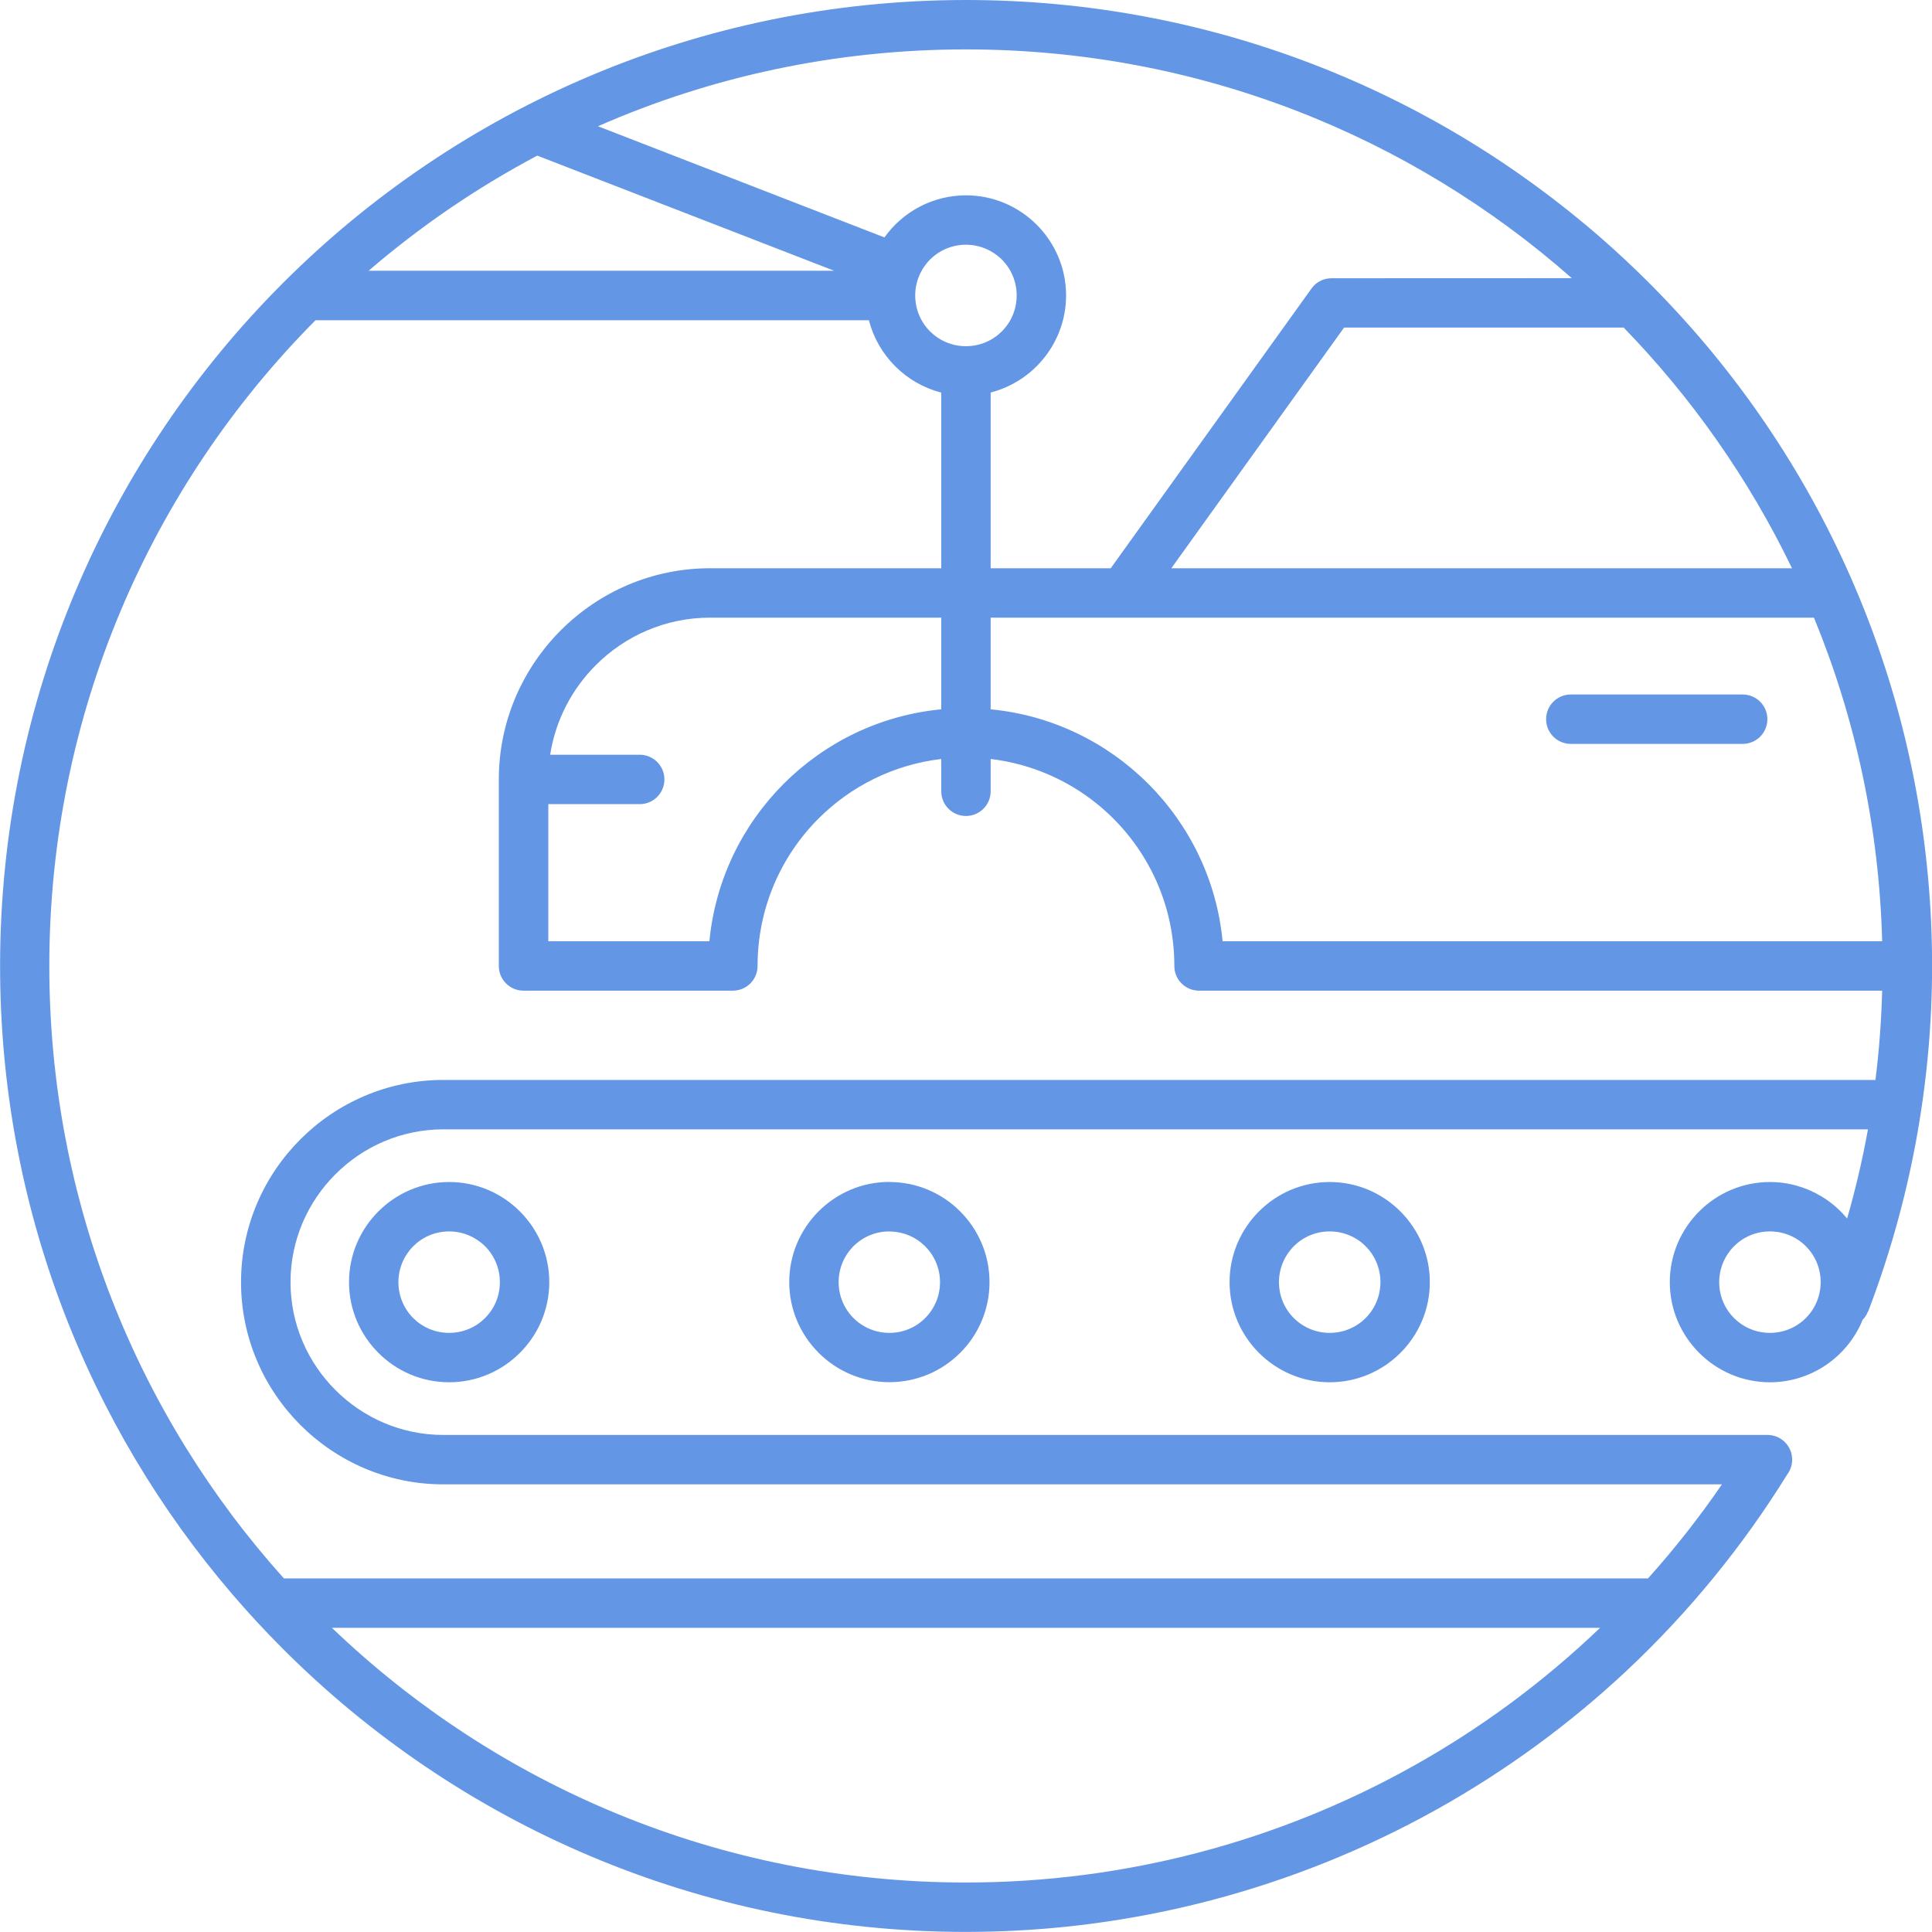 <?xml version="1.0" encoding="UTF-8"?> <!-- Creator: CorelDRAW 2021 (64-Bit) --> <svg xmlns="http://www.w3.org/2000/svg" xmlns:xlink="http://www.w3.org/1999/xlink" xmlns:xodm="http://www.corel.com/coreldraw/odm/2003" xml:space="preserve" width="19.545mm" height="19.545mm" style="shape-rendering:geometricPrecision; text-rendering:geometricPrecision; image-rendering:optimizeQuality; fill-rule:evenodd; clip-rule:evenodd" viewBox="0 0 218.99 218.99"> <defs> <style type="text/css"> <![CDATA[ .fil0 {fill:#6496E6;fill-rule:nonzero} ]]> </style> </defs> <g id="Layer_x0020_1">  <path class="fil0" d="M211.74 148.64c-0.14,0.37 -0.35,0.69 -0.61,0.96 -1.73,4.24 -5.88,7.08 -10.51,7.08 -6.25,0 -11.35,-5.1 -11.35,-11.35 0,-6.25 5.1,-11.35 11.35,-11.35 2.15,0 4.17,0.61 5.89,1.66 1.1,0.67 2.04,1.49 2.86,2.48 0.92,-3.21 1.69,-6.46 2.29,-9.73l0.07 -0.38 -161.48 0c-4.76,0 -9.09,1.95 -12.23,5.09 -3.14,3.14 -5.09,7.47 -5.09,12.23 0,4.76 1.95,9.09 5.09,12.23 3.14,3.14 7.47,5.09 12.23,5.09l150.09 0c1.55,0 2.8,1.25 2.8,2.8 0,0.63 -0.21,1.21 -0.56,1.68 -5.08,8.2 -11.18,15.65 -18.2,22.24 -6.52,6.11 -13.75,11.38 -21.5,15.71 -16.07,8.97 -34.39,13.9 -53.38,13.9 -30.23,0 -57.61,-12.26 -77.42,-32.07 -1.97,-1.97 -3.88,-4.03 -5.7,-6.15 -16.44,-19.15 -26.37,-44.05 -26.37,-71.27 0,-30.23 12.26,-57.61 32.07,-77.42 19.81,-19.81 47.19,-32.07 77.42,-32.07 27.58,0 52.77,10.2 72.03,27.02 3.67,3.21 7.1,6.64 10.32,10.3 17.55,20.01 27.15,45.49 27.15,72.17 0,6.7 -0.62,13.33 -1.83,19.9 -1.22,6.58 -3.03,13.02 -5.41,19.25zm-30.37 35.87l-143.75 0c18.66,17.88 43.98,28.87 71.87,28.87 18.04,0 35.43,-4.67 50.66,-13.18 7.68,-4.29 14.82,-9.56 21.22,-15.69zm-149.17 -5.6l154.6 0c3,-3.34 5.8,-6.9 8.38,-10.66l-144.94 0c-6.3,0 -12.04,-2.58 -16.19,-6.73 -4.15,-4.15 -6.73,-9.88 -6.73,-16.19 0,-6.31 2.58,-12.04 6.73,-16.19 4.15,-4.15 9.88,-6.73 16.19,-6.73l162.34 0c0.42,-3.34 0.67,-6.72 0.76,-10.12l-77.43 0c-1.55,0 -2.8,-1.25 -2.8,-2.8 0,-3.95 -0.96,-7.66 -2.67,-10.93 -3.59,-6.88 -10.38,-11.61 -18.15,-12.53l0 3.66c0,1.55 -1.25,2.8 -2.8,2.8 -1.55,0 -2.8,-1.25 -2.8,-2.8l0 -3.66c-5.41,0.64 -10.26,3.1 -13.91,6.75 -4.27,4.27 -6.91,10.18 -6.91,16.71 0,1.55 -1.25,2.8 -2.8,2.8l-23.73 0c-1.55,0 -2.8,-1.25 -2.8,-2.8l0 -21.14c0,-6.58 2.69,-12.57 7.03,-16.91 4.34,-4.34 10.32,-7.03 16.91,-7.03l26.21 0 0 -19.91c-4.01,-1.03 -7.17,-4.19 -8.2,-8.2l-62.73 0c-18.65,18.78 -30.17,44.64 -30.17,73.2 0,26.69 10.06,51.02 26.6,69.42zm80.09 -134.42l0 19.92 13.61 0 22.76 -31.71c0.54,-0.76 1.4,-1.16 2.26,-1.16l27.24 -0.01c-18.31,-16.14 -42.34,-25.93 -68.67,-25.93 -14.84,0 -28.95,3.11 -41.71,8.71l32.47 12.6c2.12,-2.97 5.55,-4.77 9.24,-4.77 6.25,0 11.35,5.1 11.35,11.35 0,5.19 -3.56,9.72 -8.55,11zm0 25.52l0 10.39c13.89,1.33 24.96,12.4 26.29,26.29l74.76 0c-0.34,-12.96 -3.06,-25.33 -7.73,-36.68l-93.32 0zm-5.6 10.39l0 -10.39 -26.21 0c-5.04,0 -9.63,2.06 -12.95,5.39 -2.7,2.7 -4.56,6.22 -5.17,10.15l10.15 0c1.55,0 2.8,1.25 2.8,2.8 0,1.55 -1.25,2.8 -2.8,2.8l-10.36 0 0 15.54 18.26 0c1.32,-13.89 12.4,-24.97 26.29,-26.29zm-64.91 -49.71l52.77 0 -33.65 -13.05c-6.87,3.64 -13.28,8.03 -19.12,13.05zm71.78 -1.27c-1.04,-1.03 -2.48,-1.68 -4.07,-1.68 -1.59,0 -3.03,0.64 -4.07,1.68 -1.03,1.04 -1.68,2.48 -1.68,4.07 0,3.19 2.56,5.75 5.75,5.75 3.19,0 5.75,-2.56 5.75,-5.75 0,-1.59 -0.64,-3.03 -1.68,-4.07zm87.06 110.16c-1.59,0 -3.03,0.64 -4.07,1.68 -1.03,1.04 -1.68,2.48 -1.68,4.07 0,1.59 0.64,3.03 1.68,4.07 1.04,1.04 2.48,1.68 4.07,1.68 1.59,0 3.03,-0.64 4.07,-1.68 1.04,-1.04 1.68,-2.48 1.68,-4.07 0,-3.19 -2.56,-5.75 -5.75,-5.75zm-99.81 -5.6c6.26,0 11.35,5.09 11.35,11.35 0,3.13 -1.27,5.97 -3.33,8.02 -2.05,2.05 -4.89,3.32 -8.02,3.32 -6.25,0 -11.35,-5.1 -11.35,-11.35 0,-6.25 5.1,-11.35 11.35,-11.35zm0 5.6c-3.19,0 -5.75,2.56 -5.75,5.75 0,1.59 0.64,3.03 1.68,4.07 1.04,1.04 2.48,1.68 4.07,1.68 1.59,0 3.03,-0.64 4.06,-1.68 1.04,-1.04 1.68,-2.48 1.68,-4.06 0,-3.18 -2.56,-5.75 -5.75,-5.75zm77.24 -55.26c-1.55,0 -2.8,-1.25 -2.8,-2.8 0,-1.55 1.25,-2.8 2.8,-2.8l19.48 0c1.55,0 2.8,1.25 2.8,2.8 0,1.55 -1.25,2.8 -2.8,2.8l-19.48 0zm5.99 -47.19l-31.69 0 -19.58 27.28 70.35 0c-4.88,-10.11 -11.34,-19.31 -19.08,-27.28zm-33.32 96.85c3.12,0 5.95,1.27 8.01,3.33 2.13,2.13 3.34,5 3.34,8.02 0,6.25 -5.1,11.35 -11.35,11.35 -6.25,0 -11.35,-5.1 -11.35,-11.35 0,-6.25 5.1,-11.35 11.35,-11.35zm0 5.6c-1.59,0 -3.03,0.64 -4.07,1.68 -1.03,1.04 -1.68,2.48 -1.68,4.07 0,1.59 0.64,3.03 1.68,4.07 1.04,1.04 2.48,1.68 4.07,1.68 1.59,0 3.03,-0.64 4.07,-1.68 1.04,-1.04 1.68,-2.48 1.68,-4.07 0,-3.19 -2.56,-5.75 -5.75,-5.75zm-99.81 -5.6c6.25,0 11.35,5.1 11.35,11.35 0,6.25 -5.1,11.35 -11.35,11.35 -6.25,0 -11.35,-5.1 -11.35,-11.35 0,-6.25 5.1,-11.35 11.35,-11.35zm4.07 7.28c-1.04,-1.03 -2.48,-1.68 -4.07,-1.68 -1.59,0 -3.03,0.64 -4.07,1.68 -1.03,1.04 -1.68,2.48 -1.68,4.07 0,3.19 2.56,5.75 5.75,5.75 3.19,0 5.75,-2.56 5.75,-5.75 0,-1.59 -0.64,-3.03 -1.68,-4.07z"></path> </g> </svg> 